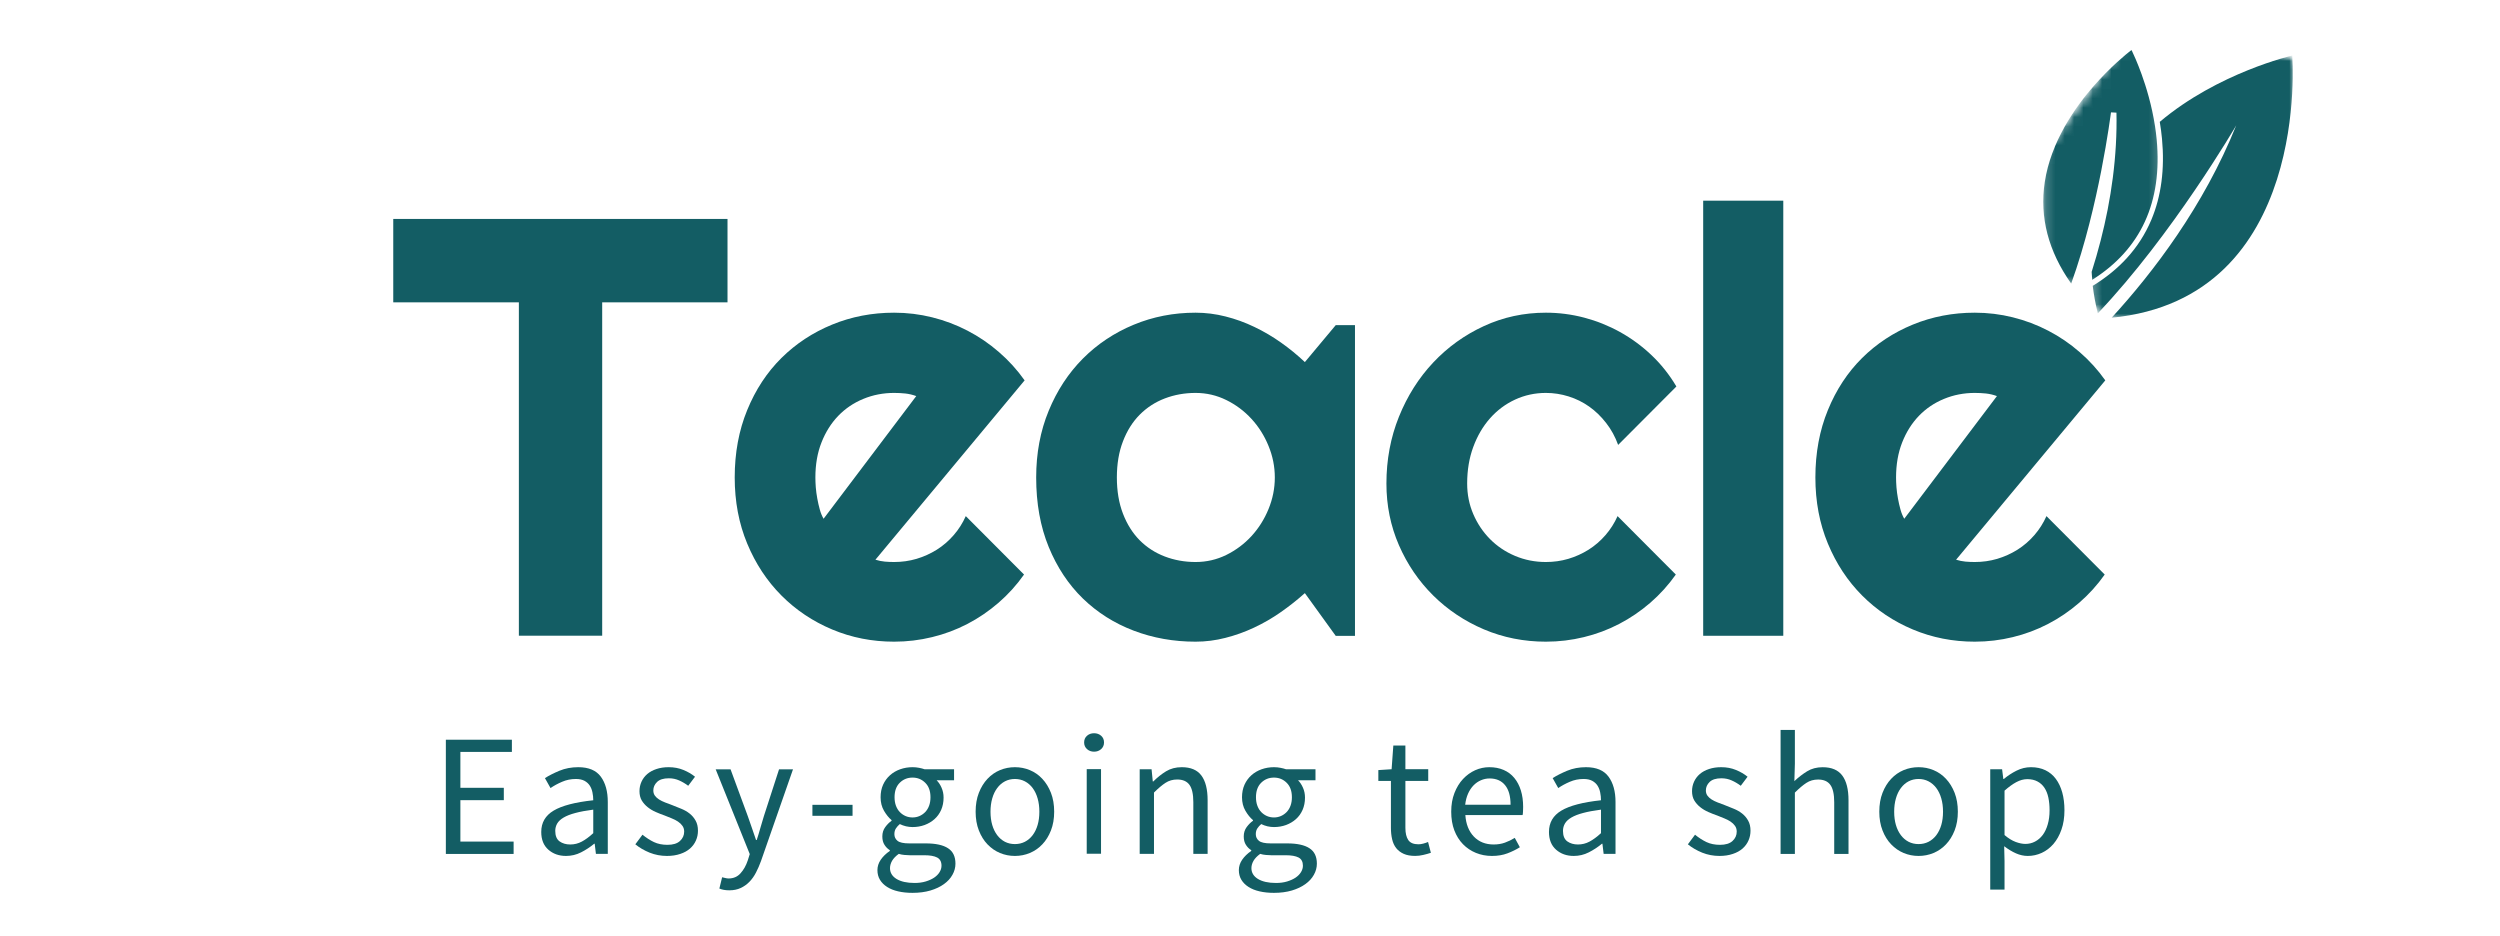 <svg xmlns="http://www.w3.org/2000/svg" fill="none" viewBox="0 0 267 100" height="100" width="267">
<path fill="#135D64" d="M64.314 67.893H55.415V32.29H42V23.383H77.698V32.29H64.314V67.893Z"></path>
<path fill="#135D64" d="M93.495 59.777C93.828 59.88 94.16 59.948 94.493 59.98C94.826 60.009 95.158 60.023 95.491 60.023C96.319 60.023 97.118 59.911 97.886 59.685C98.653 59.456 99.374 59.131 100.048 58.709C100.721 58.283 101.323 57.766 101.853 57.154C102.383 56.545 102.814 55.867 103.146 55.121L109.367 61.362C108.579 62.48 107.67 63.484 106.645 64.372C105.618 65.261 104.508 66.017 103.313 66.639C102.121 67.258 100.868 67.726 99.549 68.045C98.231 68.368 96.878 68.531 95.491 68.531C93.146 68.531 90.941 68.096 88.876 67.228C86.809 66.361 85.003 65.151 83.456 63.598C81.911 62.047 80.693 60.2 79.803 58.057C78.912 55.917 78.467 53.561 78.467 50.993C78.467 48.364 78.912 45.965 79.803 43.794C80.693 41.62 81.911 39.768 83.456 38.235C85.003 36.704 86.809 35.514 88.876 34.666C90.941 33.818 93.146 33.395 95.491 33.395C96.878 33.395 98.234 33.56 99.562 33.892C100.892 34.224 102.152 34.701 103.344 35.323C104.538 35.942 105.653 36.702 106.688 37.602C107.726 38.499 108.64 39.507 109.429 40.624L93.495 59.777ZM97.856 42.301C97.462 42.159 97.07 42.066 96.686 42.025C96.304 41.985 95.905 41.964 95.491 41.964C94.328 41.964 93.232 42.177 92.202 42.602C91.175 43.025 90.282 43.628 89.522 44.414C88.766 45.201 88.171 46.147 87.736 47.252C87.3 48.358 87.083 49.605 87.083 50.993C87.083 51.305 87.097 51.657 87.126 52.05C87.159 52.443 87.213 52.842 87.287 53.248C87.361 53.65 87.448 54.037 87.552 54.409C87.653 54.782 87.789 55.114 87.958 55.404L97.856 42.301Z"></path>
<path fill="#135D64" d="M144.712 67.91H142.655L139.359 63.346C138.546 64.071 137.687 64.75 136.785 65.379C135.886 66.011 134.937 66.559 133.939 67.026C132.945 67.493 131.922 67.86 130.872 68.125C129.825 68.395 128.763 68.531 127.688 68.531C125.343 68.531 123.138 68.138 121.073 67.351C119.007 66.565 117.2 65.422 115.653 63.924C114.109 62.422 112.891 60.585 112.001 58.414C111.109 56.239 110.664 53.767 110.664 50.993C110.664 48.406 111.109 46.03 112.001 43.868C112.891 41.706 114.109 39.849 115.653 38.296C117.2 36.745 119.007 35.541 121.073 34.684C123.138 33.825 125.343 33.395 127.688 33.395C128.763 33.395 129.831 33.53 130.891 33.8C131.95 34.067 132.976 34.439 133.97 34.918C134.968 35.394 135.918 35.953 136.822 36.595C137.724 37.234 138.571 37.926 139.359 38.671L142.655 34.727H144.712V67.91ZM136.151 50.993C136.151 49.835 135.926 48.713 135.479 47.627C135.036 46.538 134.429 45.575 133.662 44.74C132.894 43.902 131.996 43.229 130.971 42.725C129.944 42.218 128.849 41.964 127.688 41.964C126.525 41.964 125.429 42.16 124.399 42.553C123.372 42.946 122.479 43.527 121.72 44.292C120.964 45.053 120.368 45.999 119.934 47.13C119.498 48.257 119.281 49.544 119.281 50.993C119.281 52.443 119.498 53.733 119.934 54.863C120.368 55.99 120.964 56.936 121.72 57.701C122.479 58.463 123.372 59.04 124.399 59.433C125.429 59.827 126.525 60.023 127.688 60.023C128.849 60.023 129.944 59.771 130.971 59.267C131.996 58.761 132.894 58.088 133.662 57.253C134.429 56.414 135.036 55.451 135.479 54.366C135.926 53.277 136.151 52.153 136.151 50.993Z"></path>
<path fill="#135D64" d="M179.038 41.276L172.818 47.517C172.505 46.649 172.079 45.869 171.537 45.176C170.998 44.48 170.393 43.895 169.72 43.419C169.045 42.945 168.315 42.584 167.527 42.338C166.739 42.09 165.929 41.964 165.1 41.964C163.938 41.964 162.841 42.202 161.811 42.676C160.784 43.152 159.891 43.819 159.132 44.679C158.376 45.535 157.78 46.552 157.346 47.731C156.91 48.911 156.693 50.216 156.693 51.644C156.693 52.804 156.91 53.891 157.346 54.906C157.78 55.918 158.376 56.807 159.132 57.572C159.891 58.338 160.784 58.939 161.811 59.372C162.841 59.806 163.938 60.023 165.1 60.023C165.929 60.023 166.728 59.911 167.496 59.685C168.263 59.456 168.984 59.131 169.658 58.709C170.331 58.283 170.933 57.766 171.463 57.154C171.992 56.545 172.424 55.867 172.756 55.121L178.977 61.362C178.188 62.48 177.28 63.484 176.255 64.372C175.227 65.261 174.117 66.017 172.922 66.639C171.731 67.258 170.477 67.726 169.159 68.045C167.841 68.368 166.488 68.531 165.1 68.531C162.751 68.531 160.544 68.091 158.479 67.216C156.417 66.336 154.613 65.131 153.065 63.598C151.521 62.067 150.301 60.278 149.407 58.229C148.515 56.178 148.07 53.983 148.07 51.644C148.07 49.101 148.515 46.723 149.407 44.507C150.301 42.292 151.521 40.363 153.065 38.72C154.613 37.074 156.417 35.776 158.479 34.826C160.544 33.872 162.751 33.395 165.1 33.395C166.488 33.395 167.85 33.571 169.19 33.923C170.528 34.276 171.803 34.787 173.015 35.459C174.23 36.131 175.351 36.954 176.378 37.928C177.403 38.898 178.29 40.015 179.038 41.276Z"></path>
<path fill="#135D64" d="M190.455 67.901H181.9V21.432H190.455V67.901Z"></path>
<path fill="#135D64" d="M208.911 59.777C209.244 59.88 209.576 59.948 209.909 59.98C210.241 60.009 210.574 60.023 210.907 60.023C211.735 60.023 212.534 59.911 213.303 59.685C214.069 59.456 214.79 59.131 215.464 58.709C216.137 58.283 216.739 57.766 217.269 57.154C217.799 56.545 218.23 55.867 218.562 55.121L224.783 61.362C223.995 62.48 223.086 63.484 222.061 64.372C221.034 65.261 219.924 66.017 218.729 66.639C217.537 67.258 216.284 67.726 214.966 68.045C213.647 68.368 212.294 68.531 210.907 68.531C208.562 68.531 206.357 68.096 204.292 67.228C202.225 66.361 200.419 65.151 198.872 63.598C197.327 62.047 196.109 60.2 195.219 58.057C194.328 55.917 193.883 53.561 193.883 50.993C193.883 48.364 194.328 45.965 195.219 43.794C196.109 41.62 197.327 39.768 198.872 38.235C200.419 36.704 202.225 35.514 204.292 34.666C206.357 33.818 208.562 33.395 210.907 33.395C212.294 33.395 213.651 33.56 214.978 33.892C216.308 34.224 217.568 34.701 218.76 35.323C219.954 35.942 221.069 36.702 222.104 37.602C223.142 38.499 224.056 39.507 224.845 40.624L208.911 59.777ZM213.272 42.301C212.878 42.159 212.486 42.066 212.102 42.025C211.72 41.985 211.321 41.964 210.907 41.964C209.744 41.964 208.648 42.177 207.618 42.602C206.591 43.025 205.698 43.628 204.938 44.414C204.182 45.201 203.587 46.147 203.152 47.252C202.717 48.358 202.499 49.605 202.499 50.993C202.499 51.305 202.513 51.657 202.543 52.05C202.575 52.443 202.629 52.842 202.703 53.248C202.777 53.65 202.864 54.037 202.968 54.409C203.069 54.782 203.205 55.114 203.374 55.404L213.272 42.301Z"></path>
<path fill="#135D64" d="M47.617 91.201V79.002H54.669V80.304H49.169V84.137H53.807V85.458H49.169V89.881H54.854V91.201H47.617Z"></path>
<path fill="#135D64" d="M60.453 91.414C59.697 91.414 59.067 91.191 58.562 90.744C58.057 90.299 57.805 89.668 57.805 88.852C57.805 87.857 58.245 87.099 59.129 86.573C60.011 86.045 61.422 85.676 63.36 85.468C63.36 85.182 63.331 84.903 63.274 84.632C63.22 84.359 63.126 84.116 62.991 83.907C62.855 83.695 62.666 83.523 62.424 83.391C62.181 83.261 61.873 83.195 61.5 83.195C60.978 83.195 60.487 83.296 60.028 83.496C59.568 83.692 59.157 83.917 58.796 84.165L58.199 83.103C58.621 82.832 59.137 82.571 59.745 82.316C60.356 82.063 61.028 81.936 61.759 81.936C62.867 81.936 63.67 82.273 64.167 82.949C64.663 83.622 64.912 84.522 64.912 85.652V91.193H63.644L63.514 90.112H63.459C63.023 90.472 62.555 90.779 62.054 91.033C61.557 91.286 61.023 91.414 60.453 91.414ZM60.903 90.191C61.337 90.191 61.748 90.09 62.135 89.884C62.52 89.68 62.929 89.379 63.36 88.981V86.469C62.604 86.567 61.968 86.687 61.451 86.825C60.937 86.96 60.521 87.123 60.201 87.31C59.883 87.495 59.654 87.708 59.511 87.949C59.371 88.192 59.301 88.453 59.301 88.736C59.301 89.261 59.455 89.635 59.763 89.86C60.074 90.081 60.455 90.191 60.903 90.191Z"></path>
<path fill="#135D64" d="M71.229 91.414C70.579 91.414 69.963 91.297 69.381 91.064C68.797 90.827 68.288 90.529 67.853 90.173L68.617 89.147C69.014 89.471 69.421 89.734 69.837 89.933C70.256 90.13 70.737 90.228 71.284 90.228C71.879 90.228 72.325 90.091 72.621 89.817C72.919 89.543 73.07 89.209 73.07 88.815C73.07 88.579 73.009 88.373 72.885 88.201C72.762 88.026 72.604 87.874 72.411 87.746C72.217 87.616 71.996 87.501 71.746 87.403C71.5 87.301 71.25 87.2 71.001 87.102C70.681 86.991 70.357 86.865 70.034 86.721C69.709 86.578 69.419 86.404 69.165 86.199C68.91 85.994 68.7 85.756 68.537 85.486C68.377 85.213 68.297 84.882 68.297 84.497C68.297 84.138 68.368 83.8 68.513 83.484C68.656 83.169 68.861 82.897 69.129 82.666C69.395 82.438 69.721 82.26 70.108 82.132C70.493 82.002 70.928 81.936 71.413 81.936C71.983 81.936 72.507 82.034 72.984 82.23C73.465 82.427 73.879 82.67 74.228 82.955L73.501 83.92C73.189 83.686 72.864 83.496 72.528 83.348C72.196 83.198 71.829 83.121 71.432 83.121C70.861 83.121 70.442 83.253 70.175 83.514C69.908 83.772 69.775 84.076 69.775 84.423C69.775 84.637 69.831 84.821 69.942 84.976C70.052 85.128 70.2 85.263 70.385 85.382C70.573 85.501 70.788 85.607 71.032 85.701C71.273 85.792 71.524 85.885 71.783 85.984C72.106 86.111 72.433 86.242 72.762 86.377C73.095 86.512 73.391 86.682 73.649 86.886C73.911 87.092 74.125 87.344 74.29 87.642C74.458 87.937 74.542 88.296 74.542 88.717C74.542 89.09 74.47 89.439 74.327 89.761C74.187 90.085 73.977 90.373 73.698 90.621C73.418 90.867 73.07 91.061 72.651 91.199C72.236 91.341 71.761 91.414 71.229 91.414Z"></path>
<path fill="#135D64" d="M77.887 95.086C77.678 95.086 77.484 95.069 77.308 95.037C77.136 95.008 76.976 94.96 76.828 94.896L77.123 93.692C77.225 93.716 77.339 93.743 77.462 93.772C77.585 93.804 77.702 93.821 77.813 93.821C78.334 93.821 78.759 93.637 79.088 93.268C79.421 92.903 79.68 92.442 79.864 91.886L80.074 91.216L76.434 82.162H78.023L79.864 87.162C80.003 87.56 80.149 87.979 80.302 88.421C80.457 88.861 80.605 89.291 80.745 89.712H80.819C80.954 89.303 81.084 88.874 81.207 88.428C81.333 87.982 81.459 87.56 81.583 87.162L83.203 82.162H84.693L81.281 91.941C81.121 92.387 80.939 92.803 80.739 93.188C80.542 93.572 80.305 93.904 80.031 94.183C79.76 94.461 79.448 94.681 79.1 94.841C78.751 95.003 78.346 95.086 77.887 95.086Z"></path>
<path fill="#135D64" d="M86.766 87.128V85.955H91.052V87.128H86.766Z"></path>
<path fill="#135D64" d="M97.46 95.357C96.896 95.357 96.385 95.304 95.926 95.198C95.466 95.095 95.072 94.936 94.744 94.725C94.414 94.516 94.16 94.261 93.98 93.963C93.798 93.663 93.709 93.318 93.709 92.925C93.709 92.539 93.826 92.172 94.06 91.825C94.297 91.477 94.622 91.162 95.033 90.879V90.799C94.811 90.664 94.622 90.477 94.467 90.234C94.309 89.993 94.233 89.692 94.233 89.331C94.233 88.947 94.337 88.613 94.547 88.33C94.759 88.044 94.984 87.82 95.218 87.66V87.587C94.922 87.338 94.653 87.006 94.411 86.592C94.168 86.174 94.048 85.693 94.048 85.148C94.048 84.654 94.135 84.207 94.313 83.809C94.493 83.413 94.739 83.075 95.052 82.796C95.363 82.518 95.726 82.304 96.142 82.157C96.561 82.009 96.999 81.936 97.46 81.936C97.706 81.936 97.937 81.959 98.156 82.003C98.373 82.045 98.57 82.095 98.747 82.157H101.894V83.33H100.028C100.241 83.539 100.418 83.806 100.558 84.129C100.701 84.448 100.774 84.801 100.774 85.185C100.774 85.669 100.687 86.106 100.515 86.5C100.342 86.89 100.105 87.217 99.806 87.482C99.506 87.75 99.155 87.958 98.753 88.109C98.35 88.256 97.919 88.33 97.46 88.33C97.234 88.33 97.001 88.304 96.764 88.25C96.53 88.193 96.308 88.114 96.099 88.011C95.934 88.15 95.797 88.304 95.686 88.471C95.575 88.636 95.52 88.843 95.52 89.092C95.52 89.379 95.631 89.614 95.852 89.798C96.077 89.983 96.501 90.075 97.121 90.075H98.876C99.931 90.075 100.721 90.247 101.248 90.591C101.777 90.931 102.042 91.478 102.042 92.237C102.042 92.654 101.935 93.051 101.722 93.428C101.513 93.809 101.208 94.141 100.81 94.424C100.416 94.709 99.936 94.936 99.369 95.106C98.803 95.273 98.165 95.357 97.46 95.357ZM97.46 87.304C97.719 87.304 97.962 87.255 98.193 87.157C98.422 87.058 98.627 86.917 98.809 86.733C98.989 86.546 99.129 86.318 99.228 86.051C99.326 85.785 99.375 85.484 99.375 85.148C99.375 84.482 99.188 83.966 98.815 83.6C98.445 83.232 97.993 83.047 97.46 83.047C96.921 83.047 96.465 83.232 96.093 83.6C95.723 83.966 95.538 84.482 95.538 85.148C95.538 85.484 95.588 85.785 95.686 86.051C95.785 86.318 95.923 86.546 96.105 86.733C96.285 86.917 96.49 87.058 96.721 87.157C96.95 87.255 97.197 87.304 97.46 87.304ZM97.682 94.301C98.116 94.301 98.51 94.247 98.864 94.141C99.217 94.034 99.519 93.897 99.77 93.73C100.019 93.561 100.213 93.364 100.349 93.14C100.484 92.919 100.552 92.691 100.552 92.458C100.552 92.036 100.395 91.742 100.084 91.58C99.776 91.42 99.322 91.34 98.722 91.34H97.158C96.986 91.34 96.796 91.329 96.591 91.309C96.385 91.292 96.185 91.254 95.988 91.193C95.663 91.429 95.424 91.678 95.273 91.936C95.126 92.197 95.052 92.458 95.052 92.716C95.052 93.198 95.283 93.584 95.748 93.871C96.216 94.156 96.859 94.301 97.682 94.301Z"></path>
<path fill="#135D64" d="M108.392 91.414C107.833 91.414 107.301 91.309 106.796 91.1C106.294 90.888 105.851 90.581 105.466 90.179C105.08 89.778 104.772 89.282 104.542 88.692C104.311 88.103 104.197 87.436 104.197 86.69C104.197 85.938 104.311 85.265 104.542 84.675C104.772 84.085 105.08 83.586 105.466 83.176C105.851 82.768 106.294 82.458 106.796 82.249C107.301 82.04 107.833 81.936 108.392 81.936C108.954 81.936 109.485 82.04 109.987 82.249C110.492 82.458 110.935 82.768 111.317 83.176C111.702 83.586 112.01 84.085 112.241 84.675C112.471 85.265 112.586 85.938 112.586 86.69C112.586 87.436 112.471 88.103 112.241 88.692C112.01 89.282 111.702 89.778 111.317 90.179C110.935 90.581 110.492 90.888 109.987 91.1C109.485 91.309 108.954 91.414 108.392 91.414ZM108.392 90.148C108.777 90.148 109.132 90.067 109.457 89.903C109.781 89.735 110.058 89.5 110.289 89.196C110.518 88.889 110.695 88.527 110.818 88.109C110.942 87.688 111.003 87.215 111.003 86.69C111.003 86.171 110.942 85.698 110.818 85.271C110.695 84.841 110.518 84.472 110.289 84.165C110.058 83.855 109.781 83.616 109.457 83.447C109.132 83.279 108.777 83.195 108.392 83.195C108.005 83.195 107.649 83.279 107.326 83.447C107.006 83.616 106.73 83.855 106.501 84.165C106.27 84.472 106.094 84.841 105.971 85.271C105.848 85.698 105.786 86.171 105.786 86.69C105.786 87.215 105.848 87.688 105.971 88.109C106.094 88.527 106.27 88.889 106.501 89.196C106.73 89.5 107.006 89.735 107.326 89.903C107.649 90.067 108.005 90.148 108.392 90.148Z"></path>
<path fill="#135D64" d="M116.062 91.177V82.142H117.59V91.177H116.062ZM116.845 80.28C116.549 80.28 116.298 80.188 116.093 80.004C115.887 79.817 115.785 79.58 115.785 79.298C115.785 79 115.887 78.76 116.093 78.579C116.298 78.399 116.549 78.309 116.845 78.309C117.143 78.309 117.396 78.399 117.602 78.579C117.807 78.76 117.91 79 117.91 79.298C117.91 79.58 117.807 79.817 117.602 80.004C117.396 80.188 117.143 80.28 116.845 80.28Z"></path>
<path fill="#135D64" d="M121.719 91.193V82.157H122.988L123.117 83.459H123.172C123.607 83.026 124.062 82.663 124.54 82.372C125.02 82.081 125.577 81.936 126.215 81.936C127.171 81.936 127.869 82.234 128.309 82.826C128.752 83.421 128.974 84.3 128.974 85.468V91.193H127.447V85.67C127.447 84.815 127.308 84.199 127.034 83.821C126.758 83.441 126.323 83.25 125.728 83.25C125.256 83.25 124.838 83.37 124.478 83.606C124.116 83.84 123.705 84.187 123.246 84.644V91.193H121.719Z"></path>
<path fill="#135D64" d="M136.06 95.357C135.496 95.357 134.985 95.304 134.526 95.198C134.065 95.095 133.671 94.936 133.343 94.725C133.014 94.516 132.76 94.261 132.58 93.963C132.398 93.663 132.309 93.318 132.309 92.925C132.309 92.539 132.426 92.172 132.66 91.825C132.897 91.477 133.222 91.162 133.633 90.879V90.799C133.411 90.664 133.222 90.477 133.066 90.234C132.909 89.993 132.832 89.692 132.832 89.331C132.832 88.947 132.937 88.613 133.146 88.33C133.359 88.044 133.584 87.82 133.818 87.66V87.587C133.522 87.338 133.252 87.006 133.011 86.592C132.767 86.174 132.647 85.693 132.647 85.148C132.647 84.654 132.735 84.207 132.912 83.809C133.092 83.413 133.339 83.075 133.651 82.796C133.962 82.518 134.326 82.304 134.741 82.157C135.16 82.009 135.599 81.936 136.06 81.936C136.306 81.936 136.537 81.959 136.755 82.003C136.973 82.045 137.17 82.095 137.347 82.157H140.494V83.33H138.628C138.84 83.539 139.017 83.806 139.158 84.129C139.301 84.448 139.373 84.801 139.373 85.185C139.373 85.669 139.287 86.106 139.114 86.5C138.942 86.89 138.705 87.217 138.406 87.482C138.106 87.75 137.755 87.958 137.353 88.109C136.95 88.256 136.518 88.33 136.06 88.33C135.833 88.33 135.601 88.304 135.364 88.25C135.129 88.193 134.908 88.114 134.698 88.011C134.534 88.15 134.397 88.304 134.286 88.471C134.175 88.636 134.119 88.843 134.119 89.092C134.119 89.379 134.23 89.614 134.452 89.798C134.677 89.983 135.1 90.075 135.721 90.075H137.476C138.531 90.075 139.321 90.247 139.847 90.591C140.377 90.931 140.642 91.478 140.642 92.237C140.642 92.654 140.534 93.051 140.322 93.428C140.112 93.809 139.807 94.141 139.41 94.424C139.016 94.709 138.535 94.936 137.969 95.106C137.402 95.273 136.765 95.357 136.06 95.357ZM136.06 87.304C136.318 87.304 136.561 87.255 136.792 87.157C137.022 87.058 137.227 86.917 137.408 86.733C137.589 86.546 137.729 86.318 137.827 86.051C137.926 85.785 137.975 85.484 137.975 85.148C137.975 84.482 137.787 83.966 137.415 83.6C137.045 83.232 136.592 83.047 136.06 83.047C135.521 83.047 135.065 83.232 134.692 83.6C134.323 83.966 134.138 84.482 134.138 85.148C134.138 85.484 134.187 85.785 134.286 86.051C134.384 86.318 134.523 86.546 134.704 86.733C134.885 86.917 135.089 87.058 135.32 87.157C135.55 87.255 135.796 87.304 136.06 87.304ZM136.281 94.301C136.715 94.301 137.11 94.247 137.464 94.141C137.816 94.034 138.118 93.897 138.369 93.73C138.619 93.561 138.813 93.364 138.948 93.14C139.084 92.919 139.151 92.691 139.151 92.458C139.151 92.036 138.994 91.742 138.683 91.58C138.375 91.42 137.921 91.34 137.322 91.34H135.758C135.585 91.34 135.396 91.329 135.191 91.309C134.985 91.292 134.785 91.254 134.587 91.193C134.263 91.429 134.024 91.678 133.873 91.936C133.725 92.197 133.651 92.458 133.651 92.716C133.651 93.198 133.882 93.584 134.347 93.871C134.815 94.156 135.459 94.301 136.281 94.301Z"></path>
<path fill="#135D64" d="M151.137 91.411C150.652 91.411 150.245 91.337 149.917 91.19C149.588 91.042 149.321 90.84 149.116 90.582C148.91 90.32 148.765 90.003 148.679 89.629C148.593 89.258 148.55 88.848 148.55 88.401V83.401H147.207V82.246L148.624 82.154L148.808 79.623H150.096V82.154H152.535V83.401H150.096V88.419C150.096 88.977 150.197 89.408 150.404 89.716C150.608 90.019 150.972 90.17 151.494 90.17C151.654 90.17 151.826 90.145 152.011 90.096C152.199 90.044 152.368 89.986 152.516 89.924L152.818 91.079C152.567 91.165 152.296 91.24 152.005 91.306C151.712 91.376 151.423 91.411 151.137 91.411Z"></path>
<path fill="#135D64" d="M159.339 91.414C158.726 91.414 158.156 91.305 157.626 91.088C157.1 90.872 156.641 90.563 156.247 90.161C155.856 89.76 155.548 89.268 155.323 88.686C155.101 88.101 154.99 87.436 154.99 86.69C154.99 85.95 155.104 85.283 155.335 84.694C155.565 84.104 155.868 83.606 156.247 83.201C156.629 82.793 157.061 82.479 157.546 82.261C158.03 82.045 158.533 81.936 159.055 81.936C159.625 81.936 160.136 82.034 160.589 82.23C161.045 82.427 161.423 82.713 161.728 83.084C162.036 83.457 162.27 83.904 162.43 84.423C162.591 84.944 162.671 85.528 162.671 86.174C162.671 86.334 162.666 86.492 162.658 86.647C162.654 86.804 162.64 86.936 162.615 87.046H156.499C156.564 88.014 156.866 88.778 157.405 89.344C157.947 89.909 158.652 90.191 159.523 90.191C159.958 90.191 160.358 90.127 160.724 89.995C161.089 89.864 161.44 89.694 161.778 89.485L162.32 90.486C161.921 90.737 161.479 90.953 160.995 91.137C160.51 91.322 159.958 91.414 159.339 91.414ZM156.481 85.947H161.328C161.328 85.03 161.132 84.334 160.743 83.858C160.352 83.379 159.802 83.139 159.092 83.139C158.767 83.139 158.459 83.204 158.168 83.33C157.876 83.453 157.611 83.635 157.374 83.877C157.14 84.119 156.944 84.414 156.789 84.761C156.636 85.105 156.533 85.501 156.481 85.947Z"></path>
<path fill="#135D64" d="M168.078 91.414C167.322 91.414 166.692 91.191 166.187 90.744C165.682 90.299 165.43 89.668 165.43 88.852C165.43 87.857 165.87 87.099 166.754 86.573C167.636 86.045 169.047 85.676 170.985 85.468C170.985 85.182 170.956 84.903 170.899 84.632C170.845 84.359 170.751 84.116 170.616 83.907C170.48 83.695 170.291 83.523 170.049 83.391C169.806 83.261 169.498 83.195 169.125 83.195C168.603 83.195 168.112 83.296 167.653 83.496C167.193 83.692 166.782 83.917 166.421 84.165L165.824 83.103C166.246 82.832 166.762 82.571 167.37 82.316C167.981 82.063 168.652 81.936 169.384 81.936C170.492 81.936 171.295 82.273 171.792 82.949C172.288 83.622 172.537 84.522 172.537 85.652V91.193H171.269L171.139 90.112H171.084C170.648 90.472 170.18 90.779 169.679 91.033C169.182 91.286 168.648 91.414 168.078 91.414ZM168.528 90.191C168.962 90.191 169.373 90.09 169.76 89.884C170.145 89.68 170.554 89.379 170.985 88.981V86.469C170.229 86.567 169.593 86.687 169.076 86.825C168.562 86.96 168.146 87.123 167.826 87.31C167.508 87.495 167.279 87.708 167.136 87.949C166.996 88.192 166.926 88.453 166.926 88.736C166.926 89.261 167.08 89.635 167.388 89.86C167.699 90.081 168.08 90.191 168.528 90.191Z"></path>
<path fill="#135D64" d="M183.641 91.414C182.991 91.414 182.375 91.297 181.793 91.064C181.21 90.827 180.7 90.529 180.266 90.173L181.029 89.147C181.427 89.471 181.833 89.734 182.249 89.933C182.668 90.13 183.15 90.228 183.696 90.228C184.291 90.228 184.737 90.091 185.033 89.817C185.332 89.543 185.482 89.209 185.482 88.815C185.482 88.579 185.421 88.373 185.298 88.201C185.174 88.026 185.016 87.874 184.823 87.746C184.629 87.616 184.408 87.501 184.158 87.403C183.912 87.301 183.662 87.2 183.413 87.102C183.093 86.991 182.769 86.865 182.446 86.721C182.121 86.578 181.832 86.404 181.578 86.199C181.322 85.994 181.113 85.756 180.949 85.486C180.789 85.213 180.709 84.882 180.709 84.497C180.709 84.138 180.78 83.8 180.925 83.484C181.068 83.169 181.273 82.897 181.541 82.666C181.807 82.438 182.133 82.26 182.52 82.132C182.905 82.002 183.341 81.936 183.826 81.936C184.395 81.936 184.919 82.034 185.396 82.23C185.877 82.427 186.291 82.67 186.64 82.955L185.914 83.92C185.601 83.686 185.276 83.496 184.94 83.348C184.608 83.198 184.241 83.121 183.844 83.121C183.273 83.121 182.854 83.253 182.588 83.514C182.32 83.772 182.187 84.076 182.187 84.423C182.187 84.637 182.243 84.821 182.354 84.976C182.464 85.128 182.612 85.263 182.797 85.382C182.985 85.501 183.2 85.607 183.444 85.701C183.685 85.792 183.936 85.885 184.195 85.984C184.519 86.111 184.845 86.242 185.174 86.377C185.507 86.512 185.803 86.682 186.061 86.886C186.323 87.092 186.537 87.344 186.702 87.642C186.87 87.937 186.954 88.296 186.954 88.717C186.954 89.09 186.882 89.439 186.739 89.761C186.599 90.085 186.389 90.373 186.111 90.621C185.83 90.867 185.482 91.061 185.064 91.199C184.648 91.341 184.174 91.414 183.641 91.414Z"></path>
<path fill="#135D64" d="M190.166 91.197V77.959H191.693V81.565L191.638 83.426C192.072 83.017 192.527 82.667 192.999 82.376C193.47 82.085 194.025 81.939 194.662 81.939C195.618 81.939 196.316 82.237 196.756 82.83C197.2 83.424 197.421 84.304 197.421 85.472V91.197H195.894V85.674C195.894 84.819 195.755 84.203 195.481 83.825C195.206 83.444 194.77 83.254 194.176 83.254C193.703 83.254 193.286 83.374 192.925 83.61C192.563 83.844 192.152 84.191 191.693 84.648V91.197H190.166Z"></path>
<path fill="#135D64" d="M204.903 91.414C204.344 91.414 203.813 91.309 203.308 91.1C202.806 90.888 202.363 90.581 201.978 90.179C201.591 89.778 201.283 89.282 201.054 88.692C200.823 88.103 200.709 87.436 200.709 86.69C200.709 85.938 200.823 85.265 201.054 84.675C201.283 84.085 201.591 83.586 201.978 83.176C202.363 82.768 202.806 82.458 203.308 82.249C203.813 82.04 204.344 81.936 204.903 81.936C205.465 81.936 205.997 82.04 206.499 82.249C207.004 82.458 207.447 82.768 207.829 83.176C208.214 83.586 208.522 84.085 208.753 84.675C208.982 85.265 209.098 85.938 209.098 86.69C209.098 87.436 208.982 88.103 208.753 88.692C208.522 89.282 208.214 89.778 207.829 90.179C207.447 90.581 207.004 90.888 206.499 91.1C205.997 91.309 205.465 91.414 204.903 91.414ZM204.903 90.148C205.288 90.148 205.644 90.067 205.969 89.903C206.292 89.735 206.569 89.5 206.8 89.196C207.03 88.889 207.207 88.527 207.33 88.109C207.453 87.688 207.515 87.215 207.515 86.69C207.515 86.171 207.453 85.698 207.33 85.271C207.207 84.841 207.03 84.472 206.8 84.165C206.569 83.855 206.292 83.616 205.969 83.447C205.644 83.279 205.288 83.195 204.903 83.195C204.517 83.195 204.161 83.279 203.838 83.447C203.518 83.616 203.242 83.855 203.013 84.165C202.782 84.472 202.606 84.841 202.483 85.271C202.36 85.698 202.298 86.171 202.298 86.69C202.298 87.215 202.36 87.688 202.483 88.109C202.606 88.527 202.782 88.889 203.013 89.196C203.242 89.5 203.518 89.735 203.838 89.903C204.161 90.067 204.517 90.148 204.903 90.148Z"></path>
<path fill="#135D64" d="M212.557 95.007V82.157H213.825L213.955 83.195H214.01C214.42 82.851 214.869 82.556 215.359 82.31C215.852 82.061 216.366 81.936 216.905 81.936C217.487 81.936 218.003 82.045 218.451 82.261C218.897 82.479 219.27 82.788 219.566 83.189C219.864 83.591 220.092 84.073 220.249 84.638C220.405 85.204 220.483 85.839 220.483 86.543C220.483 87.314 220.376 87.998 220.163 88.6C219.954 89.202 219.667 89.715 219.307 90.136C218.945 90.554 218.528 90.872 218.057 91.088C217.584 91.305 217.087 91.414 216.566 91.414C216.143 91.414 215.722 91.322 215.304 91.137C214.888 90.953 214.469 90.7 214.047 90.376L214.084 91.954V95.007H212.557ZM216.308 90.13C216.677 90.13 217.019 90.049 217.336 89.884C217.656 89.717 217.93 89.482 218.161 89.178C218.391 88.871 218.569 88.494 218.697 88.047C218.828 87.602 218.894 87.1 218.894 86.543C218.894 86.048 218.851 85.595 218.765 85.185C218.679 84.776 218.539 84.426 218.346 84.135C218.152 83.844 217.904 83.619 217.601 83.459C217.296 83.296 216.933 83.213 216.511 83.213C216.124 83.213 215.735 83.321 215.341 83.533C214.949 83.742 214.531 84.046 214.084 84.442V89.184C214.494 89.532 214.892 89.778 215.279 89.921C215.664 90.061 216.007 90.13 216.308 90.13Z"></path>
<mask height="30" width="22" y="5" x="223" maskUnits="userSpaceOnUse" style="mask-type:luminance" id="mask0_1032_4162">
<path fill="white" d="M223.318 5.791H244.999V34.096H223.318V5.791Z"></path>
</mask>
<g mask="url(#mask0_1032_4162)">
<mask height="48" width="48" y="-4" x="211" maskUnits="userSpaceOnUse" style="mask-type:luminance" id="mask1_1032_4162">
<path fill="white" d="M232.34 -3.189L258.581 15.97L238.148 43.805L211.908 24.646L232.34 -3.189Z"></path>
</mask>
<g mask="url(#mask1_1032_4162)">
<mask height="48" width="48" y="-4" x="211" maskUnits="userSpaceOnUse" style="mask-type:luminance" id="mask2_1032_4162">
<path fill="white" d="M258.565 15.976L232.326 -3.182L211.893 24.654L238.134 43.811L258.565 15.976Z"></path>
</mask>
<g mask="url(#mask2_1032_4162)">
<path fill="#135D64" d="M229.759 23.488C230.822 20.965 231.207 18.048 230.901 14.817C230.846 14.225 230.766 13.623 230.664 13.014C236.885 7.756 244.811 5.93 244.811 5.93C244.811 5.93 246.898 31.875 225.524 33.933C229.951 29.101 235.359 22.025 238.829 13.387C238.829 13.387 232.019 25.092 224.044 33.467C223.796 32.454 223.618 31.474 223.504 30.528C224.904 29.673 226.122 28.684 227.132 27.581C228.242 26.368 229.126 24.99 229.759 23.487V23.488Z"></path>
</g>
</g>
</g>
<mask height="26" width="13" y="5" x="218" maskUnits="userSpaceOnUse" style="mask-type:luminance" id="mask3_1032_4162">
<path fill="white" d="M218.189 5H230.803V30.553H218.189V5Z"></path>
</mask>
<g mask="url(#mask3_1032_4162)">
<mask height="48" width="48" y="-4" x="211" maskUnits="userSpaceOnUse" style="mask-type:luminance" id="mask4_1032_4162">
<path fill="white" d="M232.345 -3.189L258.586 15.97L238.154 43.805L211.914 24.646L232.345 -3.189Z"></path>
</mask>
<g mask="url(#mask4_1032_4162)">
<mask height="48" width="48" y="-4" x="211" maskUnits="userSpaceOnUse" style="mask-type:luminance" id="mask5_1032_4162">
<path fill="white" d="M258.588 15.976L232.349 -3.182L211.916 24.654L238.157 43.811L258.588 15.976Z"></path>
</mask>
<g mask="url(#mask5_1032_4162)">
<path fill="#135D64" d="M223.623 9.171C225.356 7.192 227.006 5.833 227.645 5.332C227.862 5.784 228.278 6.699 228.722 7.926C229.21 9.277 229.813 11.246 230.155 13.473C230.226 13.936 230.286 14.409 230.332 14.892C230.961 21.575 228.645 26.613 223.449 29.886C223.423 29.6 223.402 29.316 223.388 29.037C224.095 26.816 224.669 24.585 225.099 22.381C225.32 21.243 225.504 20.111 225.648 18.99C225.955 16.613 226.086 14.284 226.038 12.031L225.453 12.001C225.448 12.028 225.119 14.649 224.409 18.262C223.781 21.461 222.723 26.09 221.203 30.285C218.761 26.833 217.812 23.19 218.38 19.448C219.032 15.157 221.591 11.492 223.622 9.171H223.623Z"></path>
</g>
</g>
</g>
</svg>
